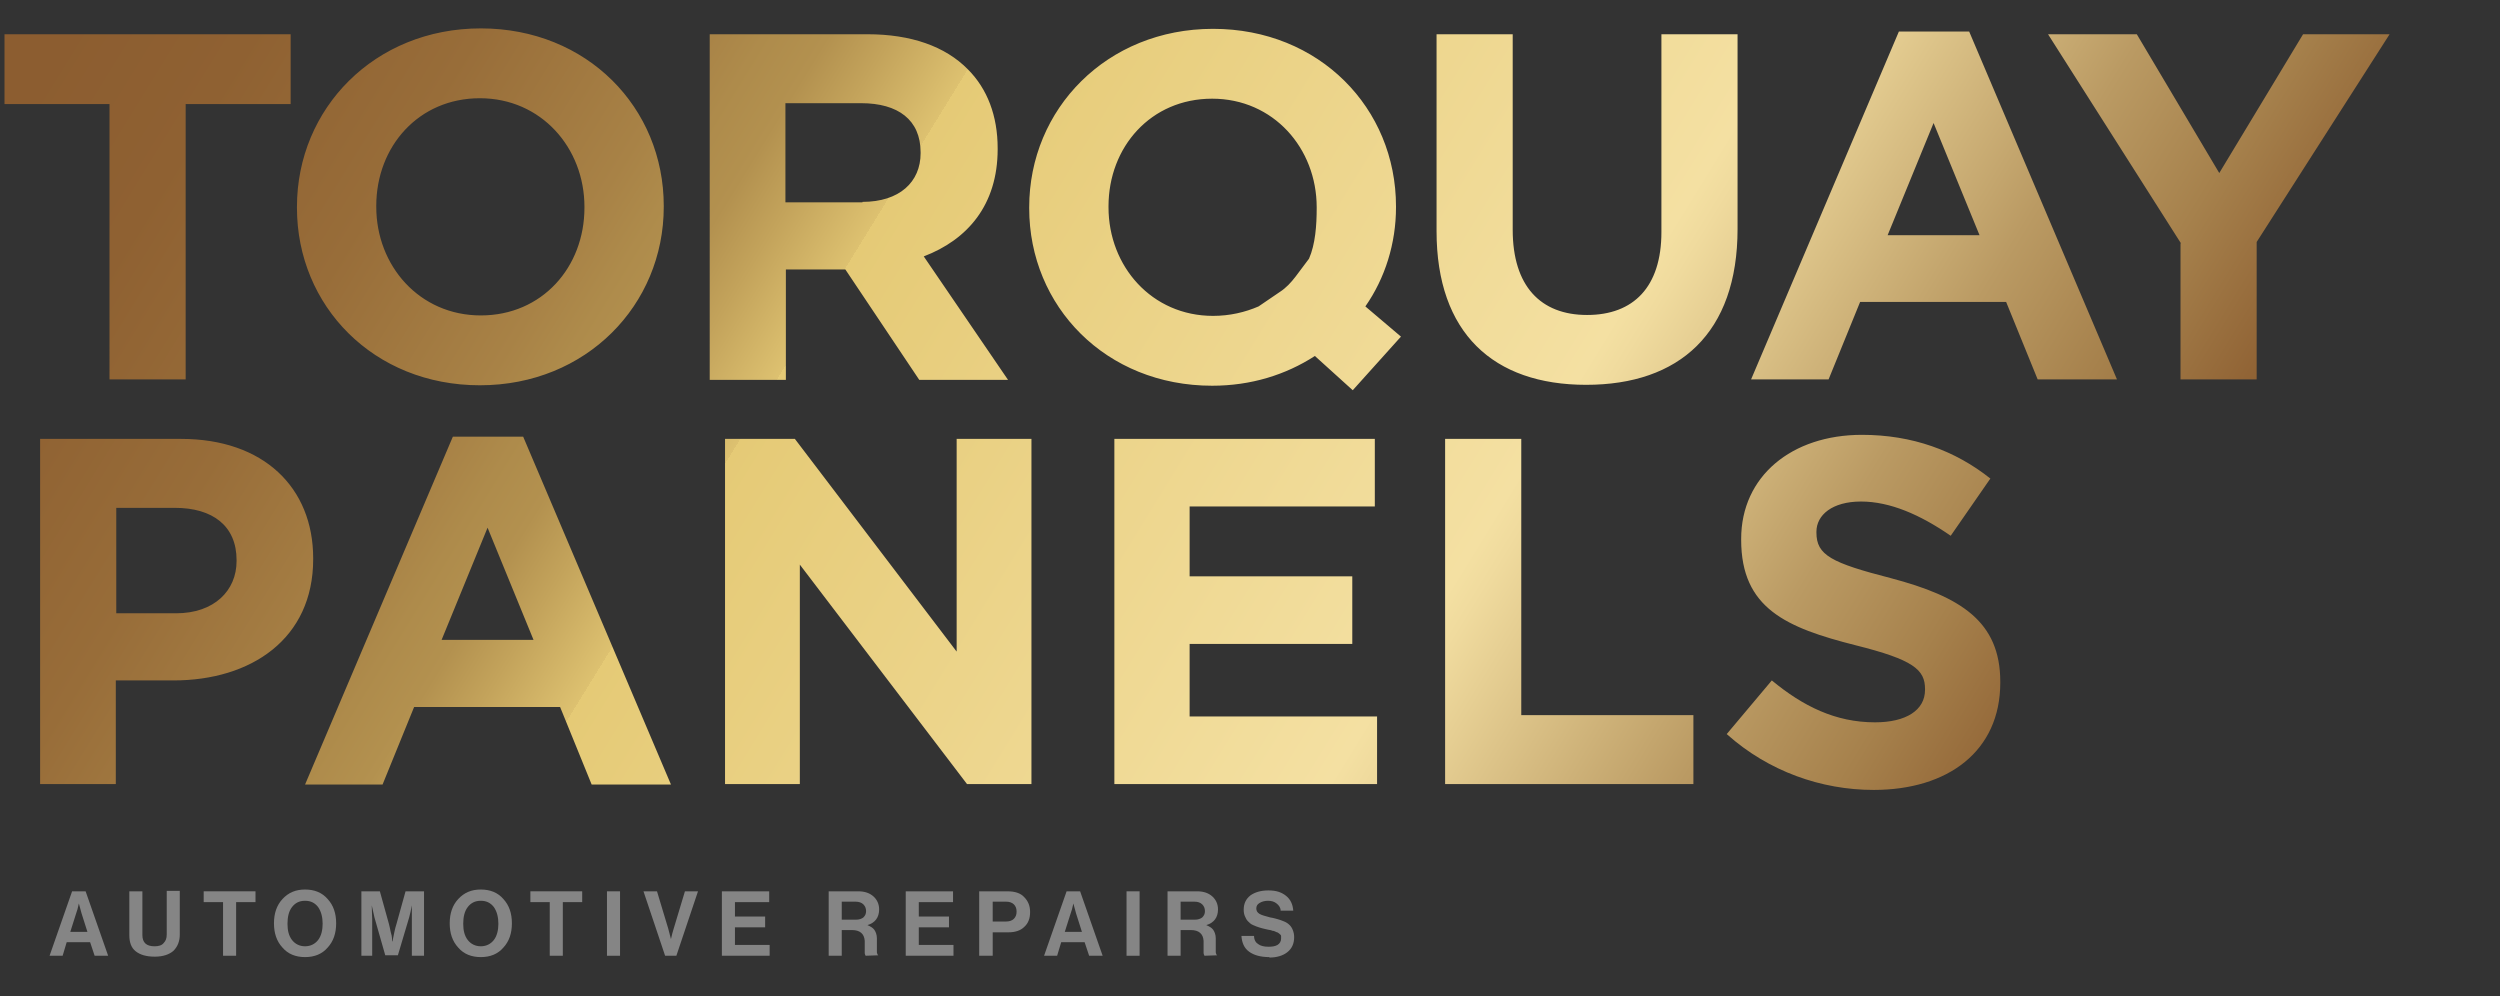 <?xml version="1.0" encoding="UTF-8"?>
<svg id="Layer_1" xmlns="http://www.w3.org/2000/svg" version="1.1" xmlns:xlink="http://www.w3.org/1999/xlink" viewBox="0 0 55.48 22.11">
  <rect x="0" y="0" width="55.48" height="22.11" fill="#333333" stroke="none"/>
  <!-- Generator: Adobe Illustrator 29.7.1, SVG Export Plug-In . SVG Version: 2.1.1 Build 8)  -->
  <defs>
    <linearGradient id="linear-gradient" x1="53.64" y1="25.5" x2="2.09" y2="-6.22" gradientUnits="userSpaceOnUse">
      <stop offset=".14" stop-color="#986e3d"/>
      <stop offset=".19" stop-color="#8c5d30"/>
      <stop offset=".25" stop-color="#a6814c"/>
      <stop offset=".3" stop-color="#ba9a63"/>
      <stop offset=".4" stop-color="#f0db9e"/>
      <stop offset=".41" stop-color="#f4e0a2"/>
      <stop offset=".66" stop-color="#e5ca76"/>
      <stop offset=".66" stop-color="#ddc170"/>
      <stop offset=".69" stop-color="#c3a35b"/>
      <stop offset=".71" stop-color="#b3914f"/>
      <stop offset=".73" stop-color="#ae8b4b"/>
      <stop offset=".75" stop-color="#a88246"/>
      <stop offset=".82" stop-color="#986d39"/>
      <stop offset=".89" stop-color="#8f6132"/>
      <stop offset=".95" stop-color="#8c5d30"/>
    </linearGradient>
    <clipPath id="clippath">
      <polygon points="187.12 68.42 187.12 7.77 164.79 7.77 164.79 -8.33 228.66 -8.33 228.66 7.77 206.12 7.77 206.12 68.42 187.12 68.42" fill="none"/>
    </clipPath>
    <linearGradient id="linear-gradient1" x1="6044.58" y1="-2147.03" x2="6659.22" y2="-2147.03" gradientTransform="translate(-3554.17 3782.85) rotate(-90) scale(.6 -1.73)" gradientUnits="userSpaceOnUse">
      <stop offset="0" stop-color="#8c5d30"/>
      <stop offset=".14" stop-color="#986e3d"/>
      <stop offset=".25" stop-color="#a6814c"/>
      <stop offset=".3" stop-color="#ba9a63"/>
      <stop offset=".4" stop-color="#f0db9e"/>
      <stop offset=".41" stop-color="#f4e0a2"/>
      <stop offset=".66" stop-color="#e5ca76"/>
      <stop offset=".66" stop-color="#ddc170"/>
      <stop offset=".69" stop-color="#c3a35b"/>
      <stop offset=".71" stop-color="#b3914f"/>
      <stop offset=".73" stop-color="#ae8b4b"/>
      <stop offset=".75" stop-color="#a88246"/>
      <stop offset=".82" stop-color="#986d39"/>
      <stop offset=".89" stop-color="#8f6132"/>
      <stop offset=".95" stop-color="#8c5d30"/>
    </linearGradient>
    <clipPath id="clippath-1">
      <path d="M172.33,158.05v-76.75h34.57c9.02,0,15.99,2.36,20.93,7.08,5.15,4.8,7.73,11.09,7.73,18.89s-2.38,13.49-7.14,18.14-11.04,6.98-18.84,6.98h-17.93v25.66h-19.32ZM191.66,117.36h14.06c3.36,0,5.99-.93,7.89-2.79,1.9-1.86,2.84-4.33,2.84-7.41s-.95-5.49-2.84-7.25c-1.9-1.75-4.53-2.63-7.89-2.63h-14.06v20.07h0Z" fill="none"/>
    </clipPath>
    <linearGradient id="linear-gradient2" x1="3.51" y1="-57.9" x2="20.17" y2="-57.9" gradientTransform="matrix(1,0,0,1,0,0)" xlink:href="#linear-gradient1"/>
    <linearGradient id="linear-gradient3" x1="3.51" y1="-57.9" x2="20.17" y2="-57.9" gradientTransform="matrix(1,0,0,1,0,0)" xlink:href="#linear-gradient1"/>
  </defs>
  <path d="M2.43,2.31H.1V.76h6.35v1.55h-2.33v6.11h-1.69V2.31ZM6.59,4.61v-.02c0-2.18,1.72-3.96,4.08-3.96s4.06,1.76,4.06,3.94v.02c0,2.18-1.72,3.96-4.08,3.96s-4.06-1.76-4.06-3.94ZM12.97,4.61v-.02c0-1.31-.96-2.41-2.32-2.41s-2.3,1.07-2.3,2.39v.02c0,1.31.96,2.41,2.32,2.41s2.3-1.07,2.3-2.39ZM15.75.76h3.5c.97,0,1.73.27,2.23.78.43.43.66,1.03.66,1.75v.02c0,1.24-.67,2.01-1.64,2.38l1.87,2.74h-1.97l-1.64-2.45h-1.32v2.45h-1.69V.76ZM19.14,4.48c.82,0,1.29-.44,1.29-1.08v-.02c0-.72-.5-1.09-1.32-1.09h-1.68v2.2h1.71ZM29.18,7.9c-.65.42-1.42.66-2.28.66-2.36,0-4.06-1.76-4.06-3.94v-.02c0-2.18,1.72-3.96,4.08-3.96s4.06,1.76,4.06,3.94v.02c0,.8-.24,1.57-.68,2.2l.79.67-1.07,1.19-.84-.76ZM29.05,5.74c.14-.32.17-.74.17-1.12v-.02c0-1.31-.96-2.41-2.32-2.41s-2.3,1.07-2.3,2.39v.02c0,1.31.96,2.41,2.32,2.41.37,0,.71-.08,1.01-.21l.47-.32c.14-.09.25-.21.35-.34l.3-.4ZM31.88,5.14V.76h1.69v4.34c0,1.25.62,1.89,1.65,1.89s1.65-.62,1.65-1.84V.76h1.69v4.32c0,2.32-1.3,3.46-3.36,3.46s-3.32-1.15-3.32-3.41ZM42.15.7h1.55l3.28,7.72h-1.76l-.7-1.72h-3.24l-.7,1.72h-1.72l3.28-7.72ZM43.93,5.22l-1.02-2.49-1.02,2.49h2.04ZM48.4,5.4l-2.95-4.64h1.97l1.83,3.08,1.86-3.08h1.92l-2.95,4.61v3.05h-1.69v-3.02ZM.89,9.74h3.13c1.83,0,2.93,1.08,2.93,2.65v.02c0,1.77-1.38,2.69-3.1,2.69h-1.28v2.3H.89v-7.66ZM3.91,13.61c.84,0,1.34-.5,1.34-1.16v-.02c0-.76-.53-1.16-1.37-1.16h-1.3v2.34h1.34ZM10.06,9.69h1.55l3.28,7.72h-1.76l-.7-1.72h-3.24l-.7,1.72h-1.72l3.28-7.72ZM11.84,14.2l-1.02-2.49-1.02,2.49h2.04ZM16.09,9.74h1.55l3.59,4.72v-4.72h1.66v7.66h-1.43l-3.71-4.87v4.87h-1.66v-7.66ZM24.73,9.74h5.78v1.5h-4.11v1.55h3.61v1.5h-3.61v1.61h4.16v1.5h-5.83v-7.66ZM32.07,9.74h1.69v6.13h3.82v1.53h-5.51v-7.66ZM38.32,16.29l1-1.19c.69.57,1.41.93,2.29.93.69,0,1.11-.27,1.11-.72v-.02c0-.43-.26-.65-1.54-.97-1.54-.39-2.54-.82-2.54-2.34v-.02c0-1.39,1.12-2.31,2.68-2.31,1.12,0,2.07.35,2.85.97l-.88,1.27c-.68-.47-1.35-.76-1.99-.76s-.99.3-.99.67v.02c0,.5.33.67,1.65,1.01,1.55.41,2.43.96,2.43,2.3v.02c0,1.52-1.16,2.38-2.81,2.38-1.16,0-2.33-.41-3.25-1.23Z" fill="url(#linear-gradient)"/>
  <g clip-path="url(#clippath)">
    <rect x="-36.56" y="-187.73" width="393.51" height="366.54" transform="translate(55.59 116.95) rotate(-47.66)" fill="url(#linear-gradient1)"/>
  </g>
  <g clip-path="url(#clippath-1)">
    <rect x="-36.56" y="-187.73" width="393.51" height="366.54" transform="translate(55.59 116.95) rotate(-47.66)" fill="url(#linear-gradient1)"/>
  </g>
  <g>
    <rect x="3.51" y="-66.23" width="16.67" height="16.67" fill="url(#linear-gradient2)"/>
    <rect x="3.51" y="-66.23" width="16.67" height="16.67" fill="url(#linear-gradient3)"/>
  </g>
  <g opacity=".4">
    <path d="M1.1,21.21l.5-1.43h.3l.5,1.43h-.3l-.1-.3h-.52l-.09.3h-.29ZM1.69,20.27l-.13.41h.38l-.13-.41-.06-.22h0c-.02.1-.04.17-.06.22Z" fill="#fff"/>
    <path d="M3.43,21.23c-.18,0-.32-.04-.42-.12-.1-.08-.14-.2-.14-.36v-.97h.29v.97c0,.17.09.25.27.25.09,0,.16-.02.2-.07.05-.05.07-.11.07-.19v-.97h.29v.97c0,.15-.05.27-.14.36-.09.08-.23.13-.41.13Z" fill="#fff"/>
    <path d="M4.52,20.02v-.24h1.15v.24h-.43v1.19h-.29v-1.19h-.43Z" fill="#fff"/>
    <path d="M7.27,21.03c-.12.14-.29.21-.5.21s-.38-.07-.5-.21c-.13-.14-.19-.32-.19-.54s.06-.4.19-.54.29-.21.5-.21.38.07.5.21c.13.14.19.32.19.54s-.06.4-.19.54ZM6.48,20.86c.07.09.17.14.29.14s.22-.05.29-.14c.07-.09.1-.22.1-.36s-.03-.27-.1-.37c-.07-.09-.16-.14-.29-.14s-.22.05-.29.14c-.07.09-.1.22-.1.37s.03.27.1.36Z" fill="#fff"/>
    <path d="M8.02,21.21v-1.43h.41l.2.72c.01.05.03.11.04.18.02.06.03.12.03.15v.06h.01c.03-.14.05-.27.09-.39l.2-.72h.41v1.43h-.27v-1.12s0,0,0,0c-.02.11-.04.2-.06.27l-.25.84h-.28l-.24-.84-.06-.27h0c0,.12.01.22.01.3v.82h-.27Z" fill="#fff"/>
    <path d="M11.17,21.03c-.12.14-.29.21-.5.21s-.38-.07-.5-.21c-.13-.14-.19-.32-.19-.54s.06-.4.19-.54.29-.21.5-.21.38.07.5.21c.13.14.19.32.19.54s-.06.4-.19.54ZM10.38,20.86c.07.09.17.14.29.14s.22-.05.29-.14c.07-.09.1-.22.1-.36s-.03-.27-.1-.37c-.07-.09-.16-.14-.29-.14s-.22.05-.29.14c-.07.09-.1.22-.1.37s.03.27.1.36Z" fill="#fff"/>
    <path d="M11.77,20.02v-.24h1.15v.24h-.43v1.19h-.29v-1.19h-.43Z" fill="#fff"/>
    <path d="M13.47,21.21v-1.43h.29v1.43h-.29Z" fill="#fff"/>
    <path d="M14.76,21.21l-.48-1.43h.3l.25.83.06.23h0c.02-.09.04-.17.06-.23l.25-.83h.29l-.48,1.43h-.26Z" fill="#fff"/>
    <path d="M16.02,21.21v-1.43h1.05v.24h-.76v.32h.67v.24h-.67v.39h.77v.24h-1.06Z" fill="#fff"/>
    <path d="M18.39,21.21v-1.43h.66c.14,0,.25.04.33.11.08.07.13.17.13.29,0,.18-.09.3-.26.35h0c.07.03.12.06.15.1.03.04.06.11.06.19,0,.03,0,.07,0,.11,0,.04,0,.08,0,.1,0,.02,0,.05,0,.08s0,.04.01.06c0,.01.01.02.02.03h0s-.28.01-.28.01c0,0,0,0-.01-.02s0-.02-.01-.03c0-.01,0-.03,0-.04,0-.01,0-.03,0-.05,0-.02,0-.04,0-.06,0-.02,0-.04,0-.07s0-.05,0-.06c-.01-.16-.11-.24-.28-.24h-.23v.57h-.29ZM18.68,20.01v.4h.31c.08,0,.13-.02.17-.05.04-.04.06-.08.06-.14s-.02-.11-.06-.15c-.04-.04-.1-.06-.17-.06h-.32Z" fill="#fff"/>
    <path d="M20.1,21.21v-1.43h1.05v.24h-.76v.32h.67v.24h-.67v.39h.77v.24h-1.06Z" fill="#fff"/>
    <path d="M21.73,21.21v-1.43h.63c.16,0,.29.04.37.13.09.09.13.2.13.33,0,.14-.04.25-.13.33-.08.08-.2.12-.35.12h-.35v.52h-.3ZM22.03,20.03v.42h.3c.07,0,.13-.02.17-.06s.06-.09.06-.16-.02-.12-.06-.16-.1-.06-.17-.06h-.3Z" fill="#fff"/>
    <path d="M23.17,21.21l.5-1.43h.3l.5,1.43h-.3l-.1-.3h-.52l-.09.3h-.29ZM23.76,20.27l-.13.41h.38l-.13-.41-.06-.22h0c-.02.1-.04.17-.06.22Z" fill="#fff"/>
    <path d="M25,21.21v-1.43h.29v1.43h-.29Z" fill="#fff"/>
    <path d="M25.91,21.21v-1.43h.66c.14,0,.25.04.33.11.08.07.13.17.13.29,0,.18-.09.3-.26.35h0c.07.03.12.06.15.1.03.04.06.11.06.19,0,.03,0,.07,0,.11,0,.04,0,.08,0,.1,0,.02,0,.05,0,.08s0,.04.01.06c0,.01.01.02.02.03h0s-.28.01-.28.01c0,0,0,0-.01-.02s0-.02-.01-.03c0-.01,0-.03,0-.04,0-.01,0-.03,0-.05,0-.02,0-.04,0-.06,0-.02,0-.04,0-.07s0-.05,0-.06c-.01-.16-.11-.24-.28-.24h-.23v.57h-.29ZM26.2,20.01v.4h.31c.08,0,.13-.02.17-.05.04-.04.06-.08.06-.14s-.02-.11-.06-.15c-.04-.04-.1-.06-.17-.06h-.32Z" fill="#fff"/>
    <path d="M28.17,21.24c-.19,0-.34-.04-.45-.12-.11-.08-.16-.2-.17-.35h.28c0,.09.04.15.09.18.05.04.13.06.23.06.08,0,.15-.01.2-.04.05-.03.08-.08.08-.14,0-.02,0-.04,0-.06,0-.02-.02-.03-.04-.05-.02-.01-.03-.03-.05-.03-.01,0-.04-.02-.07-.03-.04,0-.06-.02-.08-.02-.02,0-.05-.01-.1-.02-.06-.01-.11-.03-.15-.04-.04-.01-.08-.03-.13-.05-.05-.02-.08-.05-.11-.08s-.05-.06-.07-.11c-.02-.04-.03-.1-.03-.15,0-.14.05-.24.15-.32.1-.07.23-.11.4-.11s.29.04.39.12c.1.08.15.19.16.33h-.28c0-.07-.04-.12-.09-.16-.05-.04-.11-.06-.19-.06s-.14.02-.19.05c-.05.03-.07.07-.07.12,0,.05.02.09.07.12s.13.05.24.08c.07.01.13.03.17.04s.09.03.14.05.09.05.12.08c.03.03.05.06.07.11.02.05.03.1.03.16,0,.14-.05.25-.15.33s-.24.12-.4.12Z" fill="#fff"/>
  </g>
</svg>